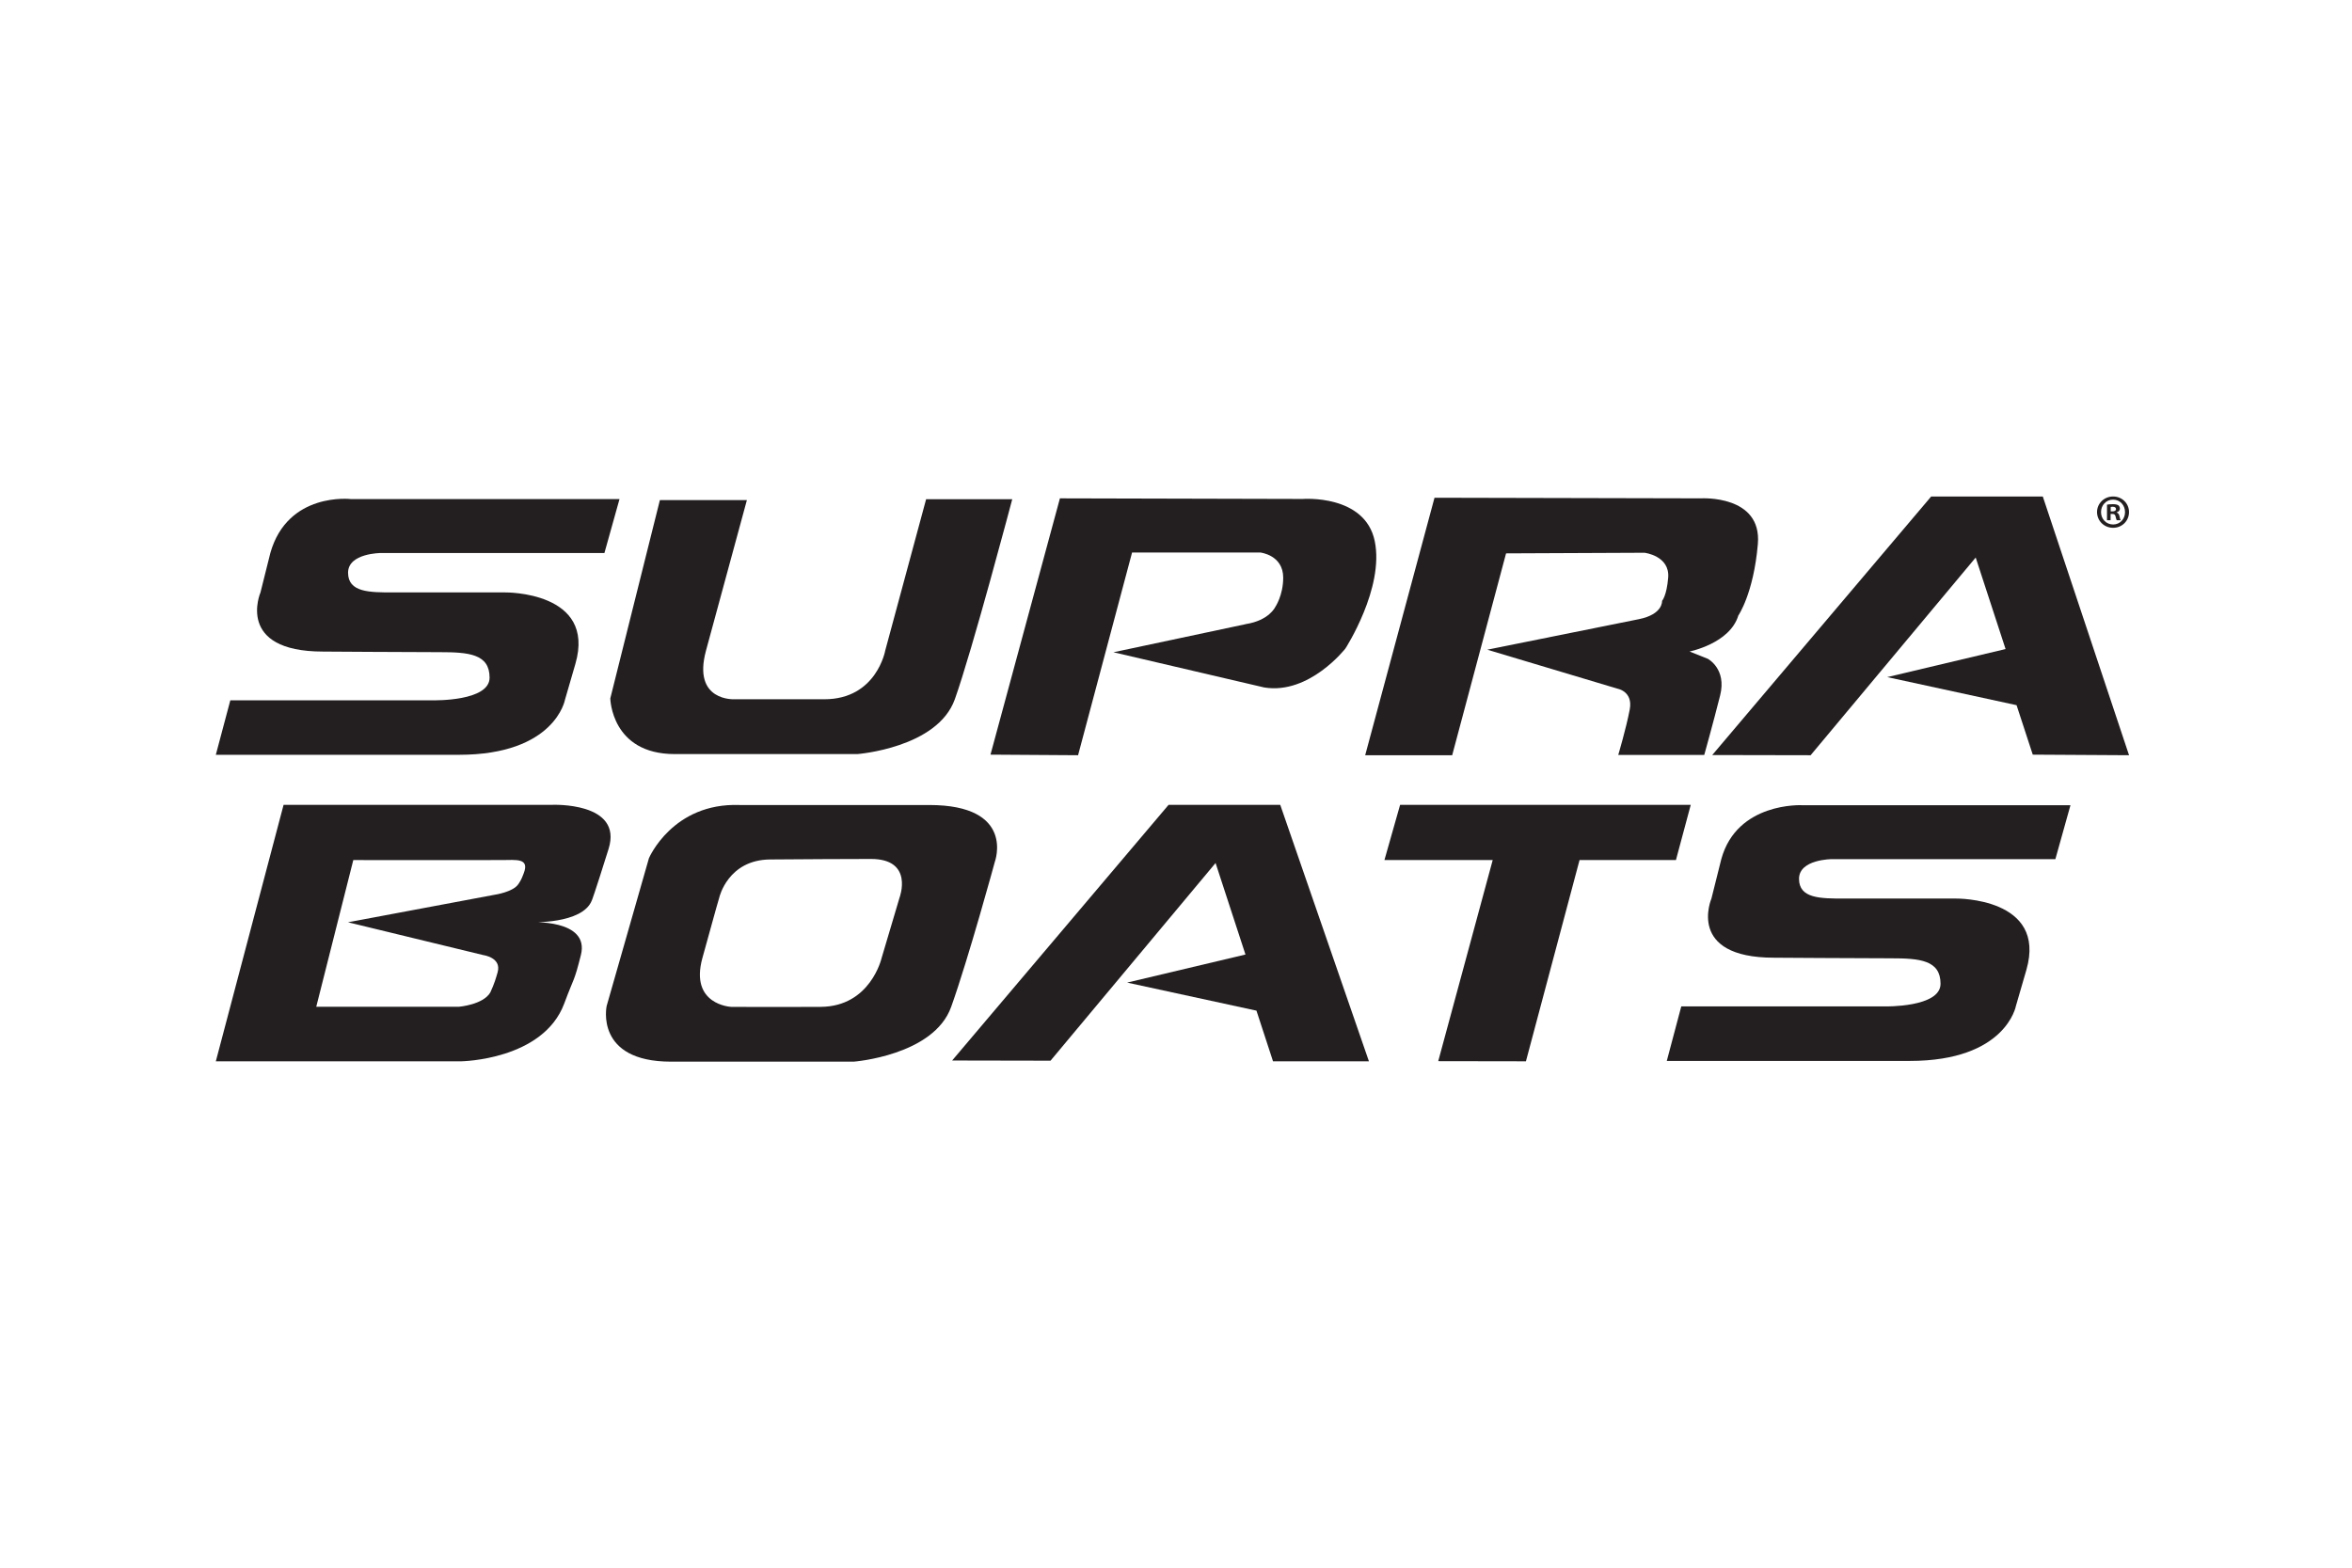 <?xml version="1.0" encoding="UTF-8" standalone="no"?> <svg xmlns="http://www.w3.org/2000/svg" xmlns:xlink="http://www.w3.org/1999/xlink" xmlns:serif="http://www.serif.com/" width="100%" height="100%" viewBox="0 0 600 400" version="1.1" xml:space="preserve" style="fill-rule:evenodd;clip-rule:evenodd;stroke-linejoin:round;stroke-miterlimit:2;"> <g transform="matrix(0.133,0,0,-0.133,55.058,270.888)"> <g id="g12"> <path id="path14" d="M2861.75,772.852L2826.66,786.922C2826.66,786.922 2903.89,802.07 2920.26,855.938C2920.26,855.938 2949.52,898.066 2957.71,992.961C2965.89,1087.71 2848.89,1080.69 2848.89,1080.69L2337.51,1081.86L2204.54,587.898L2371.41,587.898L2474.76,975.148L2740.38,976.324C2740.38,976.324 2789.13,970.57 2785.71,928.531C2782.83,893.504 2773.99,884.051 2773.99,884.051C2773.99,884.051 2776.32,858.289 2729.53,848.906C2713.68,845.742 2438.74,790.359 2438.74,790.359L2688.58,715.535C2688.58,715.535 2718.51,710.379 2711.99,675.762C2705.17,639.637 2689.92,588.426 2689.92,588.426L2854.89,588.426C2854.89,588.426 2872.03,649.648 2885.37,702.645C2898.23,753.602 2861.75,772.852 2861.75,772.852" style="fill:rgb(35,31,32);fill-rule:nonzero;"></path> <path id="path16" d="M2222.86,998.773C2204.11,1088.89 2084.76,1079.53 2084.76,1079.53L1619.02,1080.69L1485.85,589.004L1653.84,587.898L1757.42,976.836L2003.21,976.836C2003.21,976.836 2047.3,972.25 2047.3,928.531C2047.3,894.492 2032.1,872.332 2032.1,872.332C2032.1,872.332 2020.39,846.551 1975.96,839.539L1973.61,838.965L1721.71,785.438L2011.05,717.867C2097.67,703.824 2166.69,792.734 2166.69,792.734C2166.69,792.734 2241.57,908.633 2222.86,998.773" style="fill:rgb(35,31,32);fill-rule:nonzero;"></path> <path id="path18" d="M3504.25,1084.2L3290.09,1084.2L2870.23,588.262L3058.92,587.898L3375.53,967.156L3432.85,791.578L3205.85,737.742L3453.93,683.926L3484.99,589.004L3669.67,587.898L3504.25,1084.2" style="fill:rgb(35,31,32);fill-rule:nonzero;"></path> <path id="path20" d="M205.809,786.746C36.707,786.746 85.656,900.215 85.656,900.215L104.566,975.859C137.941,1093.78 259.203,1079.3 259.203,1079.3L774.281,1079.3L745.363,975.859L317.059,975.859C317.059,975.859 253.645,975.859 253.645,938.051C253.645,900.215 294.813,900.215 340.422,900.215L555.129,900.215C555.129,900.215 729.789,902.43 689.734,763.387L669.711,694.41C669.711,694.41 650.793,588.719 466.133,588.719L-0.004,588.719L27.809,693.289L418.301,693.289C418.301,693.289 525.086,691.082 525.086,736.688C525.086,782.273 485.047,785.613 429.41,785.613C373.793,785.613 205.809,786.746 205.809,786.746" style="fill:rgb(35,31,32);fill-rule:nonzero;"></path> <path id="path22" d="M1018.62,1077.37L851.742,1077.37L756.629,696.91C756.629,696.91 758.301,590.105 880.113,590.105L1230.54,590.105C1230.54,590.105 1384.08,601.797 1417.44,695.254C1450.82,788.672 1527.58,1079.04 1527.58,1079.04L1362.38,1079.04L1283.95,788.672C1283.95,788.672 1267.26,695.254 1167.13,695.254L995.262,695.254C995.262,695.254 913.484,690.242 940.191,788.672C966.887,887.148 1018.62,1077.37 1018.62,1077.37" style="fill:rgb(35,31,32);fill-rule:nonzero;"></path> <path id="path24" d="M526.438,132.734C534.348,149.5 537.887,162.266 540.508,171.543C548.5,199.813 513.152,204.441 513.152,204.441L253.504,267.43L534.66,320.184C534.66,320.184 570.512,325.301 580.523,340.945C585.984,349.488 585.949,349.531 590.484,361.141C602.273,391.363 575.816,386.777 548.426,386.777C536.637,386.523 263.68,386.777 263.68,386.777L192.625,105.34L466.293,105.34C466.293,105.34 512.637,109.168 526.438,132.734ZM-0.004,0.691L129.969,492.723L644.691,492.723C644.691,492.723 781.668,498.867 753.293,408.113C724.789,316.98 721.332,309.676 721.332,309.676C703.66,263.199 602.25,267.43 602.25,267.43C602.25,267.43 717.875,274.344 700.191,204.441C686.801,151.453 688.094,164.754 668.238,111.492C627.766,2.949 470.77,0.691 470.77,0.691L-0.004,0.691" style="fill:rgb(35,31,32);fill-rule:nonzero;"></path> <path id="path26" d="M2041.61,492.723L1827.46,492.723L1412.28,2.219L1600.97,1.859L1917.58,381.133L1974.91,205.555L1747.9,151.707L1995.98,97.891L2027.77,0.691L2211.72,0.691L2041.61,492.723" style="fill:rgb(35,31,32);fill-rule:nonzero;"></path> <path id="path28" d="M965.746,315.273C965.746,315.273 960.152,296.98 933.195,198.582C908.563,108.797 988.266,105.145 988.266,105.145C988.266,105.145 1060.02,104.598 1160.12,105.145C1255.62,105.684 1276.94,198.582 1276.94,198.582L1311.41,314.637C1311.41,314.637 1339.64,388.887 1256.62,388.887C1207.97,388.887 1130.76,388.398 1063.21,387.918C982.262,387.344 965.746,315.273 965.746,315.273ZM1494.28,383.699C1494.28,383.699 1443.82,198.582 1410.43,105.145C1377.06,11.699 1223.55,0.012 1223.55,0.012L873.109,0.012C726.262,0.012 749.621,106.805 749.621,106.805L830.715,390.301C830.715,390.301 876.012,497.078 1004.66,492.383L1368.27,492.383C1534.25,492.383 1494.28,383.699 1494.28,383.699" style="fill:rgb(35,31,32);fill-rule:nonzero;"></path> <path id="path30" d="M2828.99,492.723L2271.5,492.664L2241.45,386.777L2449.14,386.777L2344.64,0.969L2512.85,0.691L2615.7,386.777L2800.57,386.777L2828.99,492.723" style="fill:rgb(35,31,32);fill-rule:nonzero;"></path> <path id="path32" d="M2988.82,199.441C2819.72,199.441 2868.67,312.918 2868.67,312.918L2887.59,388.563C2917.74,498.426 3042.21,492.012 3042.21,492.012L3557.31,492.012L3528.37,388.563L3100.06,388.563C3100.06,388.563 3036.66,388.563 3036.66,350.75C3036.66,312.918 3077.83,312.918 3123.44,312.918L3338.16,312.918C3338.16,312.918 3512.8,315.125 3472.76,176.082L3452.74,107.117C3452.74,107.117 3433.82,1.422 3249.14,1.422L2783.02,1.422L2810.81,105.992L3201.32,105.992C3201.32,105.992 3308.1,103.777 3308.1,149.395C3308.1,194.98 3268.06,198.32 3212.43,198.32C3156.81,198.32 2988.82,199.441 2988.82,199.441" style="fill:rgb(35,31,32);fill-rule:nonzero;"></path> <path id="path34" d="M3634.49,1055.68L3637.76,1055.68C3641.58,1055.68 3644.68,1056.96 3644.68,1060.05C3644.68,1062.78 3642.68,1064.61 3638.31,1064.61C3636.49,1064.61 3635.21,1064.42 3634.49,1064.24L3634.49,1055.68ZM3634.31,1038.76L3627.39,1038.76L3627.39,1068.61C3630.11,1069.16 3633.94,1069.52 3638.86,1069.52C3644.5,1069.52 3647.04,1068.61 3649.23,1067.33C3650.86,1066.06 3652.14,1063.7 3652.14,1060.79C3652.14,1057.51 3649.59,1054.96 3645.96,1053.86L3645.96,1053.5C3648.86,1052.41 3650.51,1050.22 3651.41,1046.22C3652.33,1041.67 3652.86,1039.85 3653.61,1038.76L3646.14,1038.76C3645.23,1039.85 3644.68,1042.57 3643.76,1046.04C3643.24,1049.31 3641.41,1050.77 3637.58,1050.77L3634.31,1050.77L3634.31,1038.76ZM3615.91,1054.41C3615.91,1041.12 3625.75,1030.56 3639.21,1030.56C3652.33,1030.56 3661.97,1041.12 3661.97,1054.22C3661.97,1067.52 3652.33,1078.25 3639.04,1078.25C3625.75,1078.25 3615.91,1067.52 3615.91,1054.41ZM3669.61,1054.41C3669.61,1037.48 3656.33,1024.19 3639.04,1024.19C3621.94,1024.19 3608.28,1037.48 3608.28,1054.41C3608.28,1070.97 3621.94,1084.26 3639.04,1084.26C3656.33,1084.26 3669.61,1070.97 3669.61,1054.41" style="fill:rgb(35,31,32);fill-rule:nonzero;"></path> </g> </g> </svg> 
